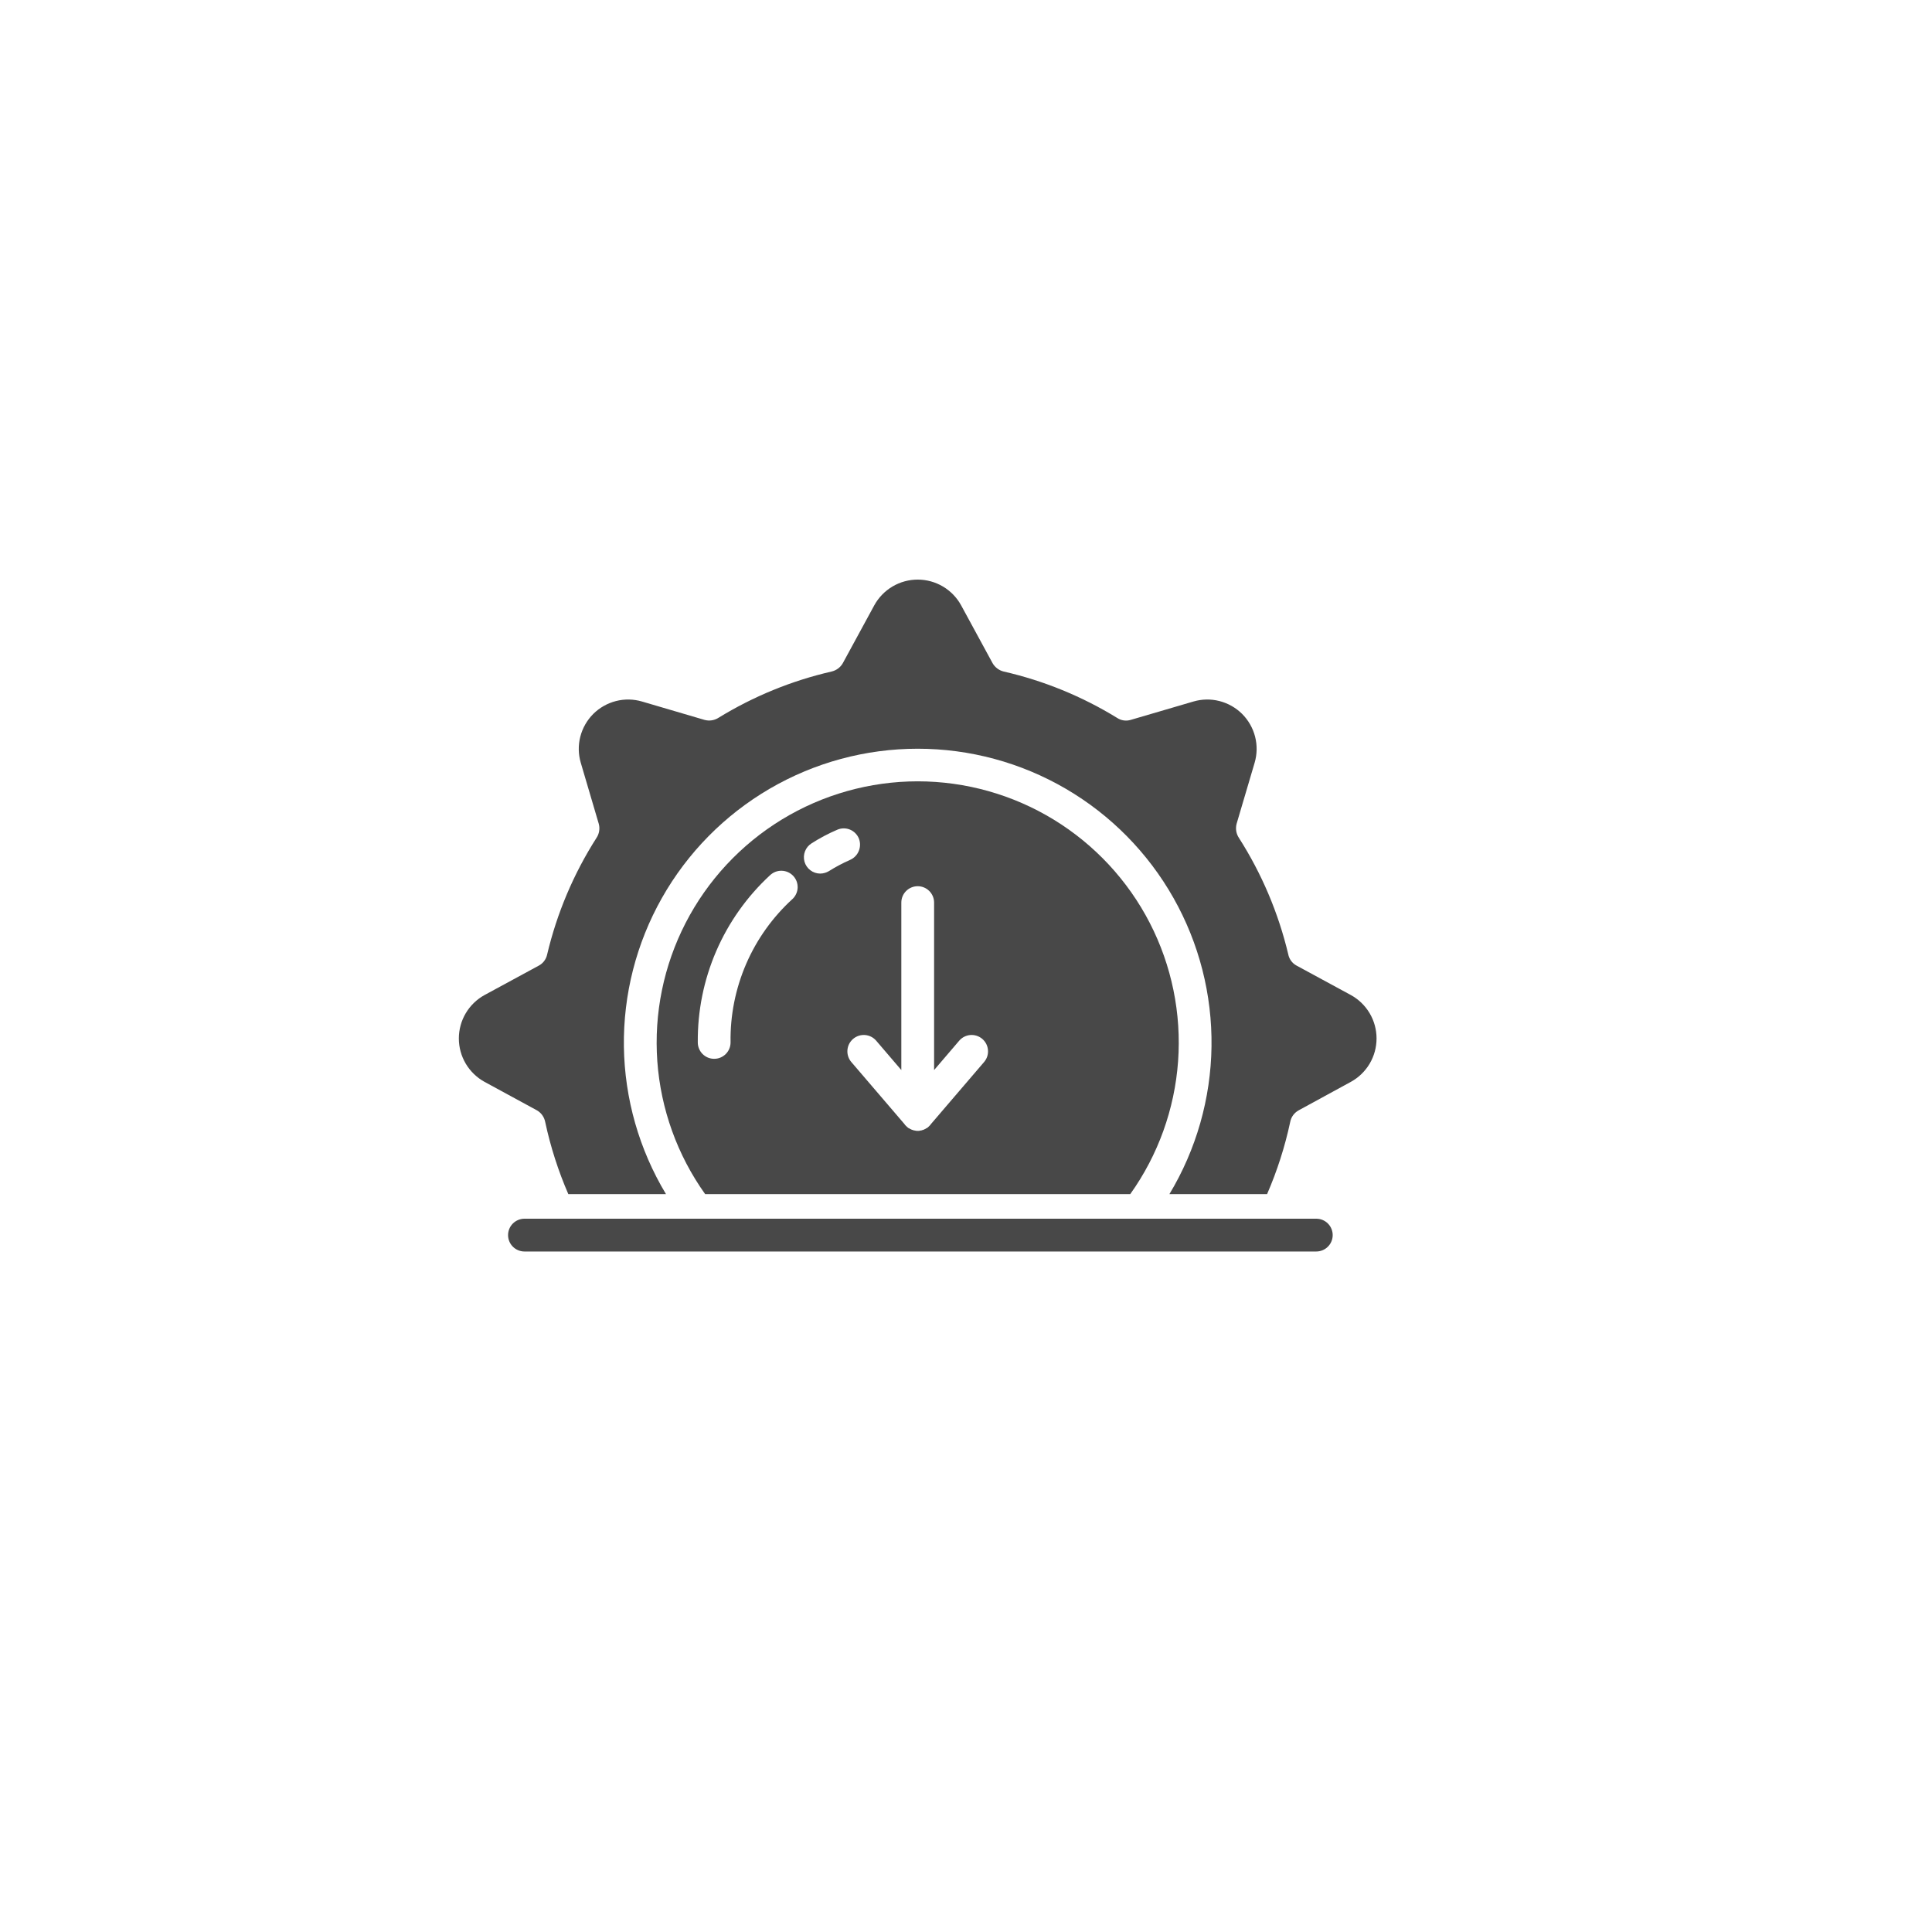 <svg width="80" height="80" viewBox="0 0 80 80" fill="none" xmlns="http://www.w3.org/2000/svg">
<g filter="url(#filter0_d_202_2251)">
<circle cx="38" cy="38" r="36" fill="white"/>
</g>
<path d="M55.935 41.202L53.682 39.98C53.594 39.932 53.519 39.865 53.46 39.784C53.402 39.703 53.361 39.61 53.343 39.512C52.936 37.803 52.246 36.175 51.3 34.694C51.244 34.609 51.206 34.513 51.19 34.413C51.174 34.312 51.179 34.209 51.205 34.111L51.951 31.586C52.055 31.234 52.062 30.86 51.971 30.505C51.88 30.149 51.695 29.824 51.436 29.564C51.176 29.305 50.851 29.12 50.495 29.029C50.14 28.938 49.766 28.945 49.414 29.049L46.821 29.809C46.727 29.837 46.628 29.845 46.531 29.831C46.433 29.817 46.34 29.781 46.258 29.727C44.808 28.836 43.222 28.187 41.562 27.807C41.466 27.784 41.375 27.741 41.296 27.681C41.217 27.622 41.15 27.547 41.101 27.461L39.798 25.065C39.622 24.743 39.361 24.474 39.045 24.286C38.729 24.099 38.368 24 38 24C37.632 24 37.271 24.099 36.955 24.286C36.639 24.474 36.378 24.743 36.202 25.065L34.899 27.461C34.849 27.548 34.782 27.623 34.701 27.683C34.62 27.742 34.529 27.785 34.431 27.807C32.779 28.187 31.2 28.833 29.755 29.72C29.67 29.775 29.573 29.811 29.473 29.827C29.372 29.842 29.27 29.836 29.172 29.809L26.586 29.049C26.234 28.945 25.86 28.938 25.505 29.029C25.149 29.12 24.824 29.305 24.564 29.564C24.305 29.824 24.12 30.149 24.029 30.505C23.938 30.86 23.945 31.234 24.049 31.586L24.795 34.117C24.821 34.215 24.826 34.317 24.809 34.416C24.793 34.516 24.756 34.61 24.7 34.694C23.753 36.176 23.063 37.807 22.657 39.519C22.637 39.616 22.597 39.707 22.538 39.787C22.48 39.866 22.405 39.932 22.318 39.98L20.065 41.202C19.743 41.378 19.474 41.639 19.286 41.955C19.099 42.271 19 42.632 19 43C19 43.368 19.099 43.729 19.286 44.045C19.474 44.361 19.743 44.621 20.065 44.798L22.237 45.979C22.325 46.03 22.4 46.1 22.459 46.183C22.517 46.266 22.557 46.361 22.576 46.461C22.795 47.485 23.116 48.485 23.533 49.446H27.577C26.466 47.6 25.864 45.492 25.834 43.338C25.805 41.184 26.348 39.06 27.408 37.184C28.468 35.308 30.007 33.747 31.868 32.661C33.729 31.575 35.845 31.003 38 31.003C40.155 31.003 42.271 31.575 44.132 32.661C45.993 33.747 47.532 35.308 48.592 37.184C49.653 39.06 50.195 41.184 50.166 43.338C50.136 45.492 49.534 47.6 48.423 49.446H52.467C52.884 48.485 53.205 47.485 53.424 46.461C53.443 46.36 53.483 46.264 53.543 46.181C53.603 46.098 53.681 46.029 53.77 45.979L55.935 44.798C56.257 44.621 56.526 44.361 56.714 44.045C56.901 43.729 57 43.368 57 43C57 42.632 56.901 42.271 56.714 41.955C56.526 41.639 56.257 41.378 55.935 41.202Z" fill="#484848"/>
<path d="M38 32.353C36.014 32.354 34.067 32.902 32.372 33.936C30.677 34.971 29.299 36.452 28.39 38.217C27.481 39.983 27.076 41.965 27.218 43.945C27.361 45.926 28.046 47.829 29.199 49.446H46.801C47.954 47.829 48.639 45.926 48.782 43.945C48.924 41.965 48.519 39.983 47.61 38.217C46.701 36.452 45.323 34.971 43.628 33.936C41.933 32.902 39.986 32.354 38 32.353ZM32.816 37.225C31.992 37.977 31.337 38.895 30.895 39.918C30.453 40.942 30.233 42.048 30.251 43.163C30.251 43.252 30.234 43.34 30.2 43.423C30.166 43.506 30.116 43.581 30.053 43.644C29.99 43.707 29.915 43.757 29.832 43.792C29.75 43.826 29.662 43.843 29.572 43.843C29.483 43.843 29.395 43.826 29.312 43.792C29.23 43.757 29.155 43.707 29.092 43.644C29.029 43.581 28.979 43.506 28.945 43.423C28.911 43.34 28.893 43.252 28.894 43.163C28.882 41.864 29.142 40.577 29.657 39.385C30.172 38.193 30.932 37.122 31.886 36.241C31.951 36.18 32.027 36.132 32.11 36.1C32.193 36.068 32.282 36.053 32.37 36.056C32.459 36.058 32.547 36.078 32.628 36.114C32.71 36.151 32.783 36.203 32.844 36.267C32.905 36.332 32.953 36.408 32.985 36.491C33.016 36.575 33.031 36.663 33.029 36.752C33.026 36.841 33.006 36.929 32.969 37.01C32.933 37.091 32.881 37.164 32.816 37.225ZM33.963 36.173C33.815 36.173 33.672 36.124 33.555 36.035C33.437 35.946 33.352 35.821 33.312 35.679C33.273 35.537 33.28 35.386 33.334 35.249C33.387 35.111 33.484 34.995 33.61 34.918C33.949 34.701 34.305 34.513 34.675 34.355C34.757 34.32 34.846 34.302 34.935 34.301C35.025 34.301 35.113 34.318 35.196 34.352C35.279 34.386 35.354 34.437 35.417 34.5C35.48 34.563 35.53 34.638 35.564 34.721C35.63 34.889 35.628 35.075 35.558 35.242C35.489 35.408 35.357 35.54 35.191 35.61C34.891 35.743 34.6 35.897 34.322 36.072C34.214 36.137 34.089 36.172 33.963 36.173ZM40.748 43.977L38.563 46.528C38.547 46.553 38.529 46.575 38.509 46.596L38.448 46.657L38.441 46.664C38.428 46.671 38.421 46.684 38.407 46.691C38.401 46.699 38.394 46.705 38.386 46.71C38.378 46.714 38.369 46.717 38.36 46.718H38.353C38.353 46.719 38.353 46.72 38.352 46.721C38.352 46.722 38.352 46.723 38.351 46.723C38.35 46.724 38.35 46.724 38.349 46.725C38.348 46.725 38.347 46.725 38.346 46.725L38.339 46.732C38.323 46.744 38.304 46.753 38.285 46.759C38.259 46.777 38.228 46.789 38.197 46.793C38.172 46.806 38.144 46.813 38.115 46.813C38.078 46.825 38.039 46.83 38 46.827C37.961 46.829 37.922 46.825 37.885 46.813C37.856 46.813 37.828 46.806 37.803 46.793C37.772 46.788 37.742 46.776 37.715 46.759C37.696 46.753 37.677 46.744 37.661 46.732L37.654 46.725C37.653 46.725 37.652 46.725 37.651 46.725C37.651 46.724 37.65 46.724 37.649 46.723C37.648 46.722 37.648 46.722 37.648 46.721C37.647 46.72 37.647 46.719 37.647 46.718H37.64C37.637 46.719 37.633 46.718 37.63 46.717C37.626 46.716 37.623 46.714 37.62 46.712C37.612 46.703 37.603 46.696 37.593 46.691C37.578 46.682 37.564 46.67 37.552 46.657L37.491 46.596L37.484 46.589L37.437 46.528L35.252 43.977C35.194 43.909 35.149 43.831 35.122 43.746C35.094 43.661 35.083 43.572 35.09 43.483C35.097 43.394 35.121 43.307 35.161 43.227C35.202 43.148 35.258 43.077 35.325 43.019C35.393 42.961 35.472 42.917 35.557 42.889C35.642 42.862 35.731 42.851 35.82 42.858C35.909 42.865 35.996 42.89 36.075 42.93C36.155 42.971 36.225 43.027 36.283 43.095L37.322 44.309V37.374C37.322 37.194 37.393 37.022 37.52 36.895C37.648 36.767 37.82 36.696 38 36.696C38.18 36.696 38.353 36.767 38.48 36.895C38.607 37.022 38.679 37.194 38.679 37.374V44.309L39.717 43.095C39.775 43.027 39.845 42.971 39.925 42.93C40.004 42.89 40.091 42.865 40.18 42.858C40.269 42.851 40.358 42.862 40.443 42.889C40.528 42.917 40.607 42.961 40.675 43.019C40.742 43.077 40.798 43.148 40.839 43.227C40.879 43.307 40.903 43.394 40.91 43.483C40.917 43.572 40.906 43.661 40.879 43.746C40.851 43.831 40.806 43.909 40.748 43.977Z" fill="#484848"/>
<path d="M54.503 50.464H21.715C21.535 50.465 21.363 50.537 21.236 50.664C21.109 50.791 21.038 50.963 21.038 51.143C21.038 51.322 21.109 51.495 21.236 51.622C21.363 51.749 21.535 51.821 21.715 51.822H54.503C54.593 51.822 54.681 51.804 54.764 51.77C54.846 51.736 54.921 51.687 54.984 51.623C55.048 51.56 55.098 51.486 55.132 51.403C55.166 51.321 55.184 51.232 55.184 51.143C55.184 51.054 55.166 50.965 55.132 50.883C55.098 50.8 55.048 50.725 54.984 50.662C54.921 50.599 54.846 50.549 54.764 50.515C54.681 50.481 54.593 50.464 54.503 50.464Z" fill="#484848"/>
<defs>
<filter id="filter0_d_202_2251" x="0" y="0" width="80" height="80" filterUnits="userSpaceOnUse" color-interpolation-filters="sRGB">
<feFlood flood-opacity="0" result="BackgroundImageFix"/>
<feColorMatrix in="SourceAlpha" type="matrix" values="0 0 0 0 0 0 0 0 0 0 0 0 0 0 0 0 0 0 127 0" result="hardAlpha"/>
<feOffset dx="2" dy="2"/>
<feGaussianBlur stdDeviation="2"/>
<feComposite in2="hardAlpha" operator="out"/>
<feColorMatrix type="matrix" values="0 0 0 0 0.78 0 0 0 0 0.78 0 0 0 0 0.78 0 0 0 0.25 0"/>
<feBlend mode="normal" in2="BackgroundImageFix" result="effect1_dropShadow_202_2251"/>
<feBlend mode="normal" in="SourceGraphic" in2="effect1_dropShadow_202_2251" result="shape"/>
</filter>
</defs>
</svg>
